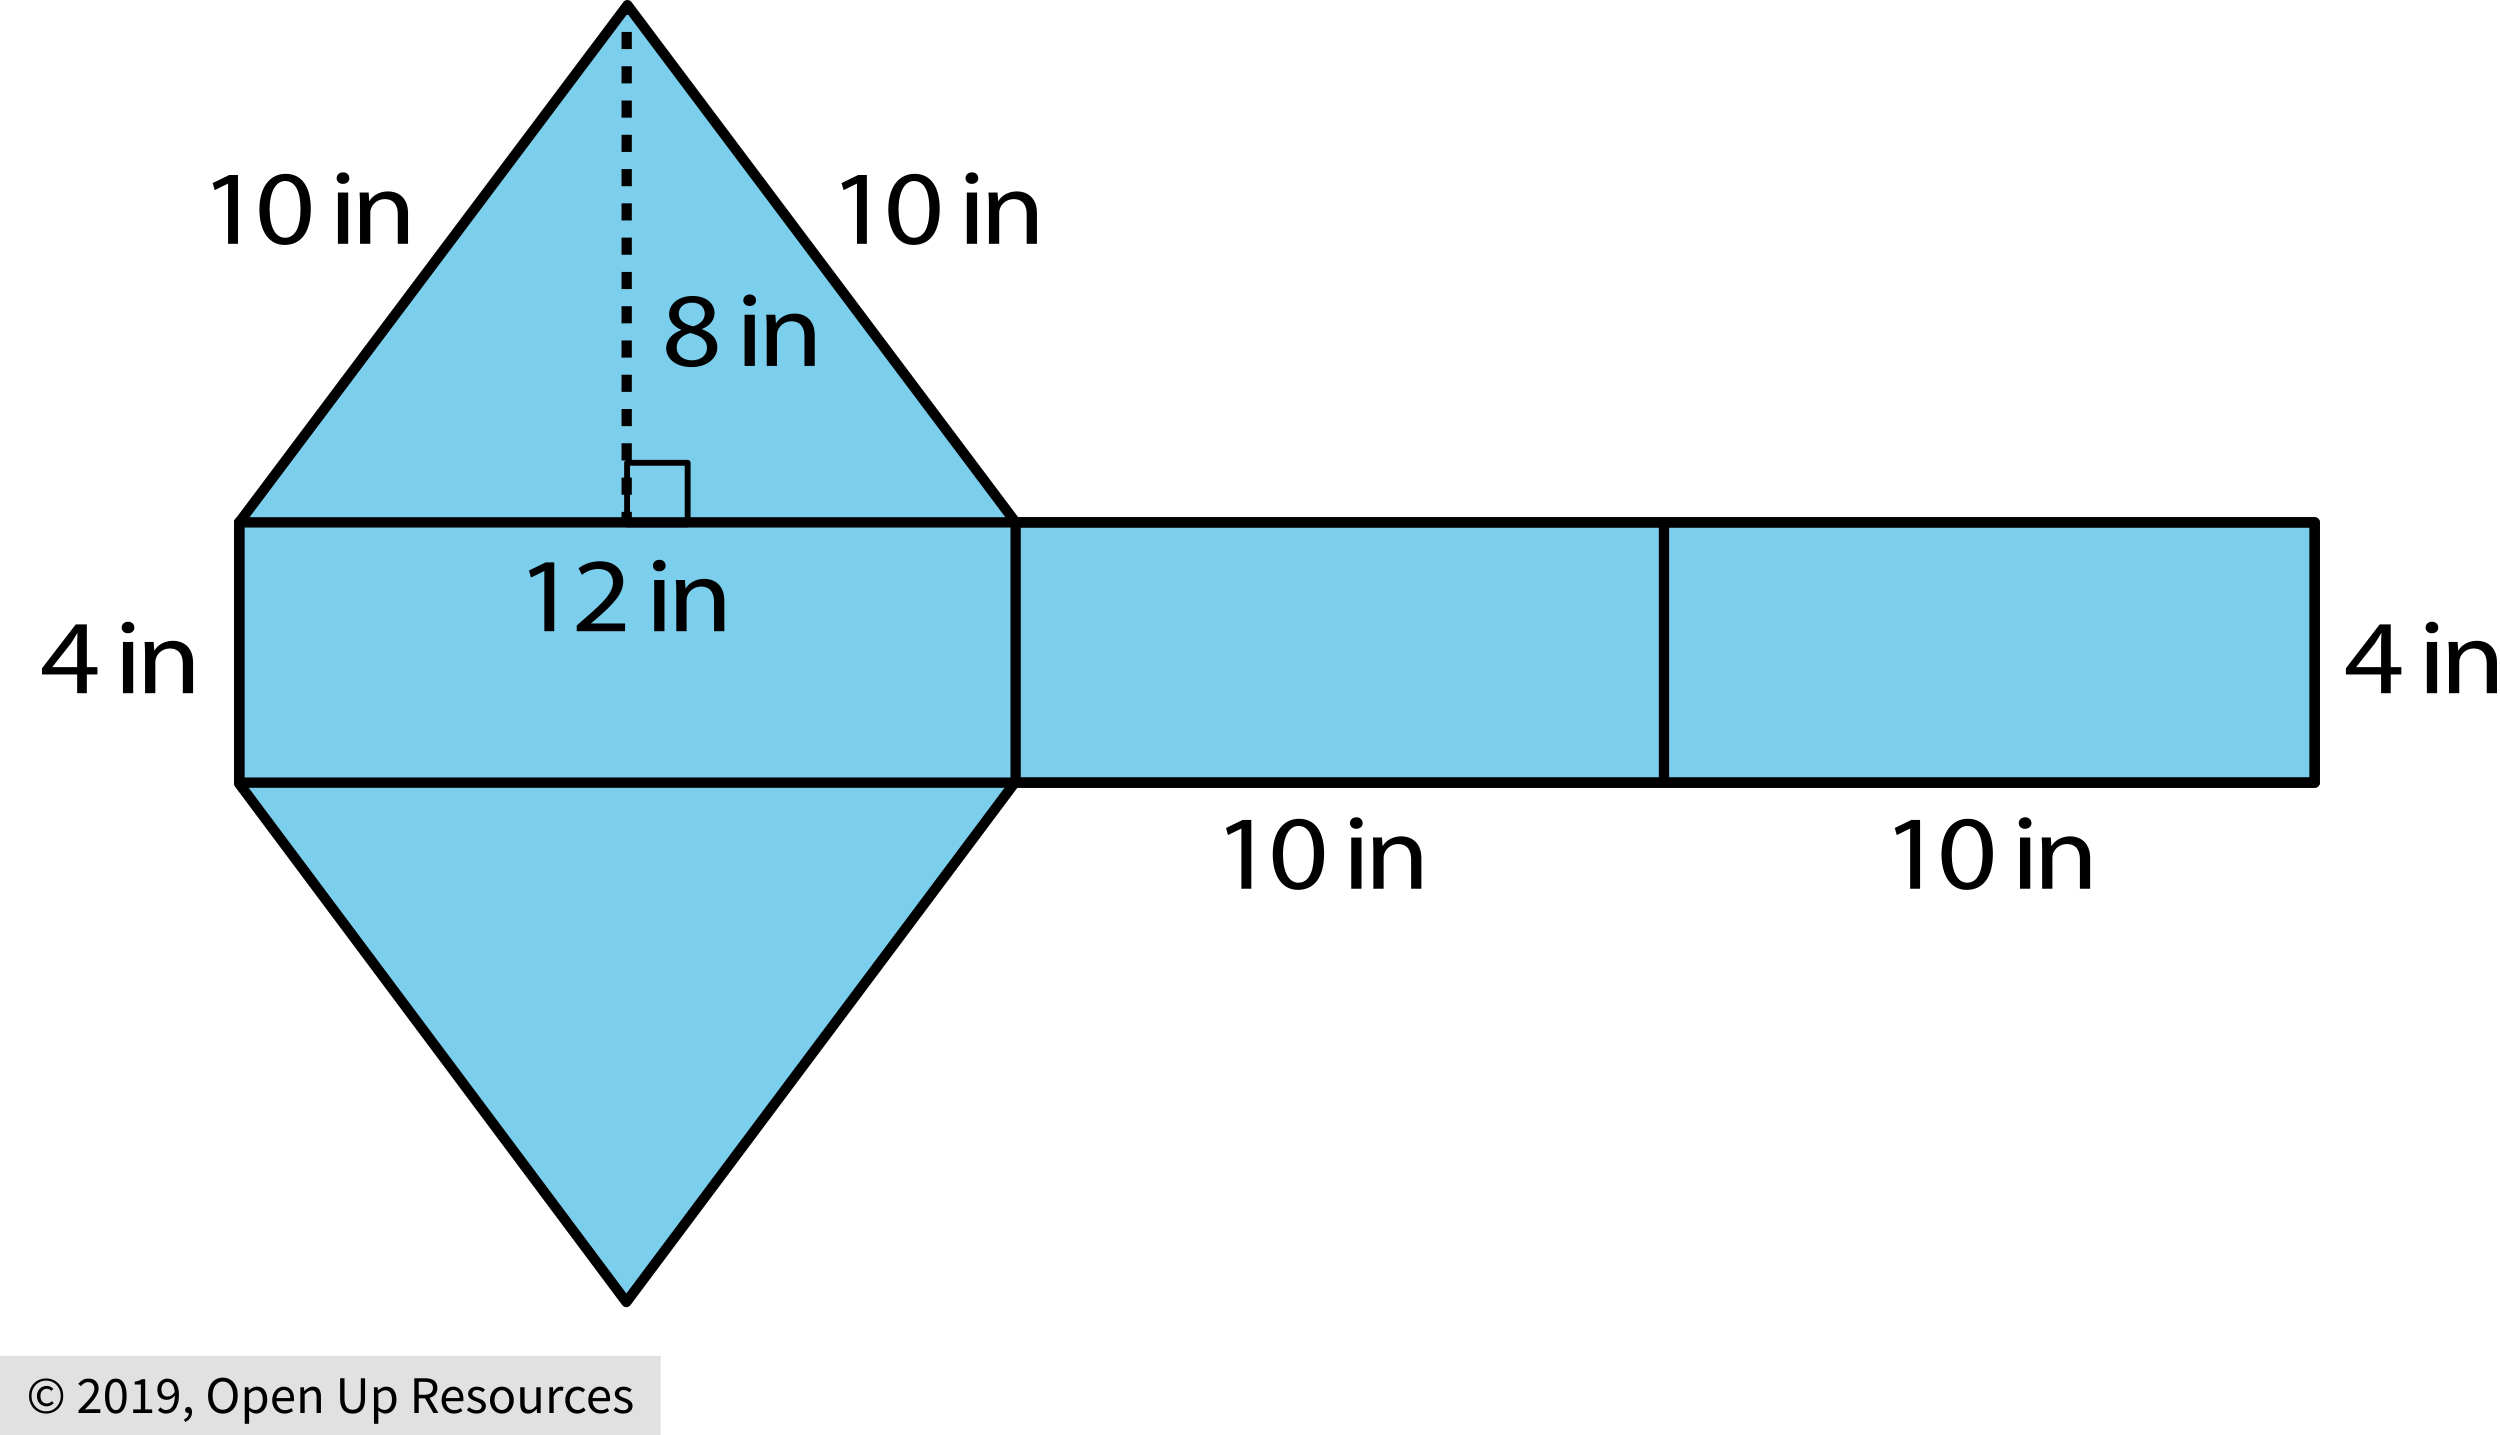 <?xml version="1.0" encoding="utf-8"?>
<!-- Generator: Adobe Illustrator 23.0.3, SVG Export Plug-In . SVG Version: 6.00 Build 0)  -->
<svg version="1.1" xmlns="http://www.w3.org/2000/svg" xmlns:xlink="http://www.w3.org/1999/xlink" x="0px" y="0px"
	 viewBox="0 0 425.344 244.18" style="enable-background:new 0 0 425.344 244.18;" xml:space="preserve">
<style type="text/css">
	.st0{fill:#E1E1E1;}
	.st1{fill:#7BCEEC;stroke:#000000;stroke-width:1.75;stroke-linecap:round;stroke-linejoin:round;stroke-miterlimit:10;}
	.st2{fill:none;stroke:#000000;stroke-width:1.75;stroke-linecap:round;stroke-linejoin:round;stroke-miterlimit:10;}
	.st3{fill:none;stroke:#000000;stroke-width:1.75;stroke-linejoin:round;}
	.st4{fill:none;stroke:#000000;stroke-width:1.75;stroke-linejoin:round;stroke-dasharray:2.916,2.916,2.916,2.916;}
	
		.st5{fill:none;stroke:#000000;stroke-width:1.75;stroke-linejoin:round;stroke-dasharray:2.916,2.916,2.916,2.916,2.916,2.916;}
	.st6{fill:none;stroke:#000000;stroke-linejoin:round;stroke-miterlimit:10;}
</style>
<g id="Copyright">
	<rect y="230.68" class="st0" width="112.408" height="13.5"/>
	<g>
		<path d="M7.848,240.5c-0.39,0-0.762-0.071-1.116-0.211c-0.354-0.141-0.663-0.342-0.927-0.603c-0.264-0.261-0.474-0.576-0.63-0.945
			c-0.156-0.369-0.234-0.784-0.234-1.247c0-0.456,0.078-0.867,0.234-1.233c0.156-0.366,0.366-0.678,0.63-0.936
			c0.264-0.258,0.573-0.456,0.927-0.594s0.726-0.207,1.116-0.207c0.39,0,0.76,0.069,1.111,0.207s0.66,0.336,0.927,0.594
			c0.267,0.258,0.478,0.57,0.634,0.936c0.156,0.366,0.234,0.777,0.234,1.233c0,0.462-0.078,0.878-0.234,1.247
			c-0.156,0.369-0.368,0.684-0.634,0.945c-0.267,0.261-0.576,0.462-0.927,0.603C8.608,240.429,8.238,240.5,7.848,240.5z
			 M7.848,240.122c0.342,0,0.663-0.063,0.963-0.189c0.3-0.126,0.562-0.305,0.788-0.536s0.403-0.507,0.535-0.828
			c0.132-0.321,0.198-0.68,0.198-1.076c0-0.39-0.066-0.745-0.198-1.066c-0.132-0.321-0.31-0.595-0.535-0.823
			s-0.488-0.404-0.788-0.527c-0.3-0.123-0.621-0.184-0.963-0.184c-0.342,0-0.663,0.062-0.963,0.184
			c-0.3,0.123-0.562,0.299-0.787,0.527c-0.225,0.228-0.404,0.502-0.536,0.823c-0.132,0.321-0.198,0.677-0.198,1.066
			c0,0.396,0.066,0.755,0.198,1.076c0.132,0.321,0.311,0.597,0.536,0.828c0.225,0.231,0.487,0.409,0.787,0.536
			C7.185,240.059,7.506,240.122,7.848,240.122z M7.92,239.276c-0.228,0-0.441-0.041-0.639-0.122
			c-0.198-0.081-0.372-0.198-0.522-0.351c-0.15-0.153-0.267-0.339-0.351-0.558c-0.084-0.219-0.126-0.47-0.126-0.752
			c0-0.258,0.046-0.492,0.139-0.702c0.093-0.21,0.216-0.39,0.369-0.54s0.33-0.264,0.531-0.342c0.201-0.078,0.41-0.117,0.625-0.117
			c0.252,0,0.467,0.049,0.644,0.148c0.177,0.099,0.338,0.221,0.481,0.364l-0.315,0.351c-0.12-0.12-0.241-0.211-0.364-0.274
			s-0.263-0.094-0.418-0.094c-0.33,0-0.596,0.112-0.796,0.337c-0.201,0.225-0.302,0.515-0.302,0.868c0,0.396,0.098,0.71,0.292,0.941
			s0.455,0.346,0.778,0.346c0.192,0,0.36-0.037,0.504-0.112s0.282-0.169,0.414-0.284l0.27,0.378
			c-0.168,0.144-0.345,0.266-0.531,0.365S8.19,239.276,7.92,239.276z"/>
		<path d="M13.356,240.401v-0.441c0.432-0.432,0.816-0.822,1.152-1.17c0.336-0.348,0.618-0.671,0.846-0.968s0.402-0.57,0.522-0.819
			s0.18-0.491,0.18-0.725c0-0.33-0.09-0.6-0.27-0.81c-0.18-0.21-0.453-0.315-0.819-0.315c-0.24,0-0.462,0.067-0.666,0.203
			c-0.204,0.135-0.39,0.298-0.558,0.49l-0.423-0.423c0.24-0.264,0.495-0.476,0.765-0.634c0.27-0.159,0.594-0.239,0.972-0.239
			c0.534,0,0.954,0.155,1.26,0.463c0.306,0.309,0.459,0.719,0.459,1.229c0,0.27-0.058,0.542-0.175,0.815s-0.279,0.555-0.486,0.846
			s-0.453,0.594-0.738,0.909s-0.598,0.649-0.94,1.003c0.156-0.012,0.318-0.024,0.486-0.036c0.168-0.012,0.327-0.018,0.477-0.018
			h1.665v0.639H13.356z"/>
		<path d="M19.71,240.509c-0.582,0-1.035-0.258-1.359-0.774c-0.324-0.516-0.486-1.257-0.486-2.223c0-0.966,0.162-1.701,0.486-2.205
			c0.324-0.504,0.777-0.756,1.359-0.756c0.576,0,1.026,0.252,1.35,0.756c0.324,0.504,0.486,1.239,0.486,2.205
			c0,0.966-0.162,1.707-0.486,2.223C20.736,240.251,20.286,240.509,19.71,240.509z M19.71,239.915c0.167,0,0.319-0.046,0.454-0.14
			c0.135-0.093,0.252-0.237,0.351-0.432c0.099-0.195,0.176-0.444,0.229-0.747c0.054-0.303,0.081-0.664,0.081-1.084
			c0-0.42-0.027-0.78-0.081-1.08c-0.054-0.3-0.13-0.544-0.229-0.733s-0.216-0.328-0.351-0.418c-0.135-0.09-0.287-0.135-0.454-0.135
			c-0.168,0-0.321,0.045-0.459,0.135c-0.138,0.09-0.257,0.229-0.356,0.418c-0.099,0.189-0.175,0.434-0.229,0.733
			c-0.054,0.3-0.081,0.66-0.081,1.08c0,0.84,0.104,1.451,0.31,1.832C19.102,239.724,19.374,239.915,19.71,239.915z"/>
		<path d="M22.653,240.401v-0.612h1.314v-4.23h-1.044v-0.477c0.264-0.048,0.494-0.106,0.688-0.176
			c0.195-0.069,0.371-0.151,0.526-0.248h0.567v5.13h1.188v0.612H22.653z"/>
		<path d="M28.26,240.509c-0.306,0-0.575-0.057-0.806-0.171s-0.425-0.258-0.581-0.432l0.414-0.468
			c0.12,0.138,0.262,0.249,0.427,0.333s0.338,0.126,0.518,0.126c0.204,0,0.396-0.042,0.576-0.126s0.339-0.224,0.477-0.418
			c0.138-0.195,0.249-0.449,0.333-0.761s0.129-0.699,0.135-1.161c-0.18,0.229-0.39,0.408-0.63,0.54
			c-0.24,0.132-0.48,0.198-0.72,0.198c-0.498,0-0.894-0.147-1.188-0.441s-0.441-0.738-0.441-1.332c0-0.276,0.045-0.527,0.135-0.751
			c0.09-0.225,0.211-0.418,0.364-0.581c0.153-0.162,0.333-0.288,0.54-0.378c0.207-0.09,0.424-0.135,0.652-0.135
			c0.282,0,0.545,0.057,0.788,0.171c0.243,0.114,0.453,0.287,0.63,0.518c0.177,0.231,0.315,0.519,0.414,0.864
			c0.099,0.345,0.149,0.749,0.149,1.21c0,0.576-0.06,1.066-0.18,1.471c-0.12,0.405-0.282,0.735-0.486,0.99
			c-0.204,0.255-0.437,0.441-0.698,0.558C28.822,240.45,28.547,240.509,28.26,240.509z M28.53,237.611
			c0.192,0,0.394-0.06,0.607-0.18c0.213-0.12,0.412-0.315,0.598-0.585c-0.048-0.564-0.18-0.99-0.396-1.278
			c-0.216-0.288-0.507-0.432-0.873-0.432c-0.138,0-0.269,0.03-0.391,0.09c-0.123,0.06-0.229,0.146-0.32,0.256
			c-0.09,0.111-0.161,0.245-0.211,0.4c-0.051,0.156-0.076,0.327-0.076,0.513c0,0.378,0.087,0.675,0.261,0.891
			C27.902,237.503,28.169,237.611,28.53,237.611z"/>
		<path d="M31.491,241.93l-0.18-0.432c0.258-0.114,0.459-0.266,0.603-0.455s0.213-0.404,0.207-0.644
			c-0.018,0.006-0.048,0.009-0.09,0.009c-0.144,0-0.269-0.043-0.374-0.13s-0.158-0.214-0.158-0.382c0-0.162,0.054-0.29,0.162-0.383
			c0.108-0.093,0.237-0.139,0.387-0.139c0.192,0,0.343,0.078,0.455,0.234c0.111,0.156,0.167,0.369,0.167,0.639
			c0,0.39-0.105,0.729-0.315,1.017C32.145,241.553,31.856,241.775,31.491,241.93z"/>
		<path d="M37.917,240.509c-0.372,0-0.712-0.072-1.021-0.216s-0.574-0.35-0.796-0.617c-0.222-0.267-0.395-0.591-0.518-0.972
			c-0.123-0.381-0.185-0.809-0.185-1.283s0.062-0.898,0.185-1.273s0.295-0.693,0.518-0.954c0.222-0.261,0.487-0.46,0.796-0.599
			c0.309-0.138,0.649-0.207,1.021-0.207s0.712,0.071,1.021,0.212c0.309,0.141,0.576,0.342,0.801,0.603
			c0.225,0.261,0.399,0.579,0.522,0.954c0.123,0.375,0.185,0.797,0.185,1.265c0,0.474-0.062,0.901-0.185,1.283
			c-0.123,0.381-0.297,0.705-0.522,0.972c-0.225,0.267-0.492,0.473-0.801,0.617S38.289,240.509,37.917,240.509z M37.917,239.852
			c0.264,0,0.502-0.057,0.716-0.171c0.213-0.114,0.396-0.277,0.549-0.49s0.271-0.468,0.355-0.765s0.126-0.631,0.126-1.003
			c0-0.366-0.042-0.696-0.126-0.99c-0.084-0.293-0.203-0.542-0.355-0.747s-0.336-0.362-0.549-0.473
			c-0.213-0.111-0.452-0.167-0.716-0.167c-0.264,0-0.502,0.056-0.715,0.167s-0.396,0.269-0.549,0.473
			c-0.153,0.204-0.271,0.453-0.355,0.747c-0.084,0.294-0.126,0.625-0.126,0.99c0,0.372,0.042,0.707,0.126,1.003
			c0.084,0.297,0.202,0.552,0.355,0.765c0.153,0.213,0.336,0.376,0.549,0.49C37.414,239.795,37.653,239.852,37.917,239.852z"/>
		<path d="M41.642,242.246v-6.219h0.612l0.063,0.504h0.027c0.198-0.168,0.416-0.312,0.652-0.432c0.237-0.12,0.485-0.18,0.743-0.18
			c0.282,0,0.531,0.053,0.747,0.157c0.216,0.105,0.396,0.255,0.54,0.45s0.253,0.429,0.329,0.702
			c0.075,0.273,0.112,0.581,0.112,0.922c0,0.372-0.051,0.704-0.153,0.995c-0.102,0.291-0.24,0.539-0.414,0.742
			c-0.174,0.204-0.375,0.359-0.603,0.464c-0.228,0.104-0.468,0.157-0.72,0.157c-0.204,0-0.406-0.045-0.607-0.135
			c-0.201-0.09-0.403-0.213-0.607-0.369l0.018,0.765v1.476H41.642z M43.451,239.887c0.18,0,0.347-0.041,0.5-0.121
			c0.153-0.081,0.285-0.195,0.396-0.342s0.198-0.329,0.261-0.544s0.094-0.459,0.094-0.729c0-0.24-0.021-0.459-0.063-0.657
			c-0.042-0.198-0.109-0.367-0.202-0.508c-0.093-0.141-0.213-0.25-0.36-0.329c-0.147-0.078-0.322-0.117-0.526-0.117
			c-0.186,0-0.374,0.051-0.562,0.153s-0.392,0.249-0.607,0.441v2.295c0.198,0.168,0.39,0.287,0.576,0.355
			C43.142,239.853,43.307,239.887,43.451,239.887z"/>
		<path d="M48.411,240.509c-0.294,0-0.569-0.053-0.824-0.157c-0.255-0.105-0.477-0.255-0.666-0.45s-0.337-0.434-0.445-0.715
			c-0.108-0.282-0.162-0.603-0.162-0.963c0-0.36,0.055-0.682,0.167-0.967c0.111-0.285,0.258-0.526,0.441-0.725
			c0.183-0.198,0.392-0.349,0.625-0.455c0.234-0.104,0.477-0.157,0.729-0.157c0.276,0,0.523,0.048,0.743,0.144
			c0.219,0.096,0.402,0.234,0.549,0.414c0.147,0.18,0.259,0.396,0.337,0.648s0.117,0.534,0.117,0.846
			c0,0.078-0.001,0.155-0.004,0.229c-0.003,0.075-0.011,0.14-0.022,0.194h-2.952c0.03,0.468,0.175,0.838,0.437,1.111
			c0.261,0.273,0.602,0.41,1.021,0.41c0.21,0,0.403-0.032,0.581-0.095c0.177-0.063,0.346-0.146,0.508-0.248l0.261,0.486
			c-0.192,0.12-0.405,0.225-0.639,0.315C48.978,240.464,48.71,240.509,48.411,240.509z M47.033,237.863h2.34
			c0-0.444-0.095-0.781-0.284-1.012s-0.455-0.347-0.796-0.347c-0.156,0-0.305,0.03-0.445,0.09c-0.141,0.06-0.269,0.148-0.383,0.266
			s-0.208,0.26-0.283,0.428C47.107,237.455,47.057,237.647,47.033,237.863z"/>
		<path d="M51.101,240.401v-4.374h0.612l0.063,0.63h0.027c0.21-0.21,0.431-0.385,0.662-0.526s0.5-0.211,0.806-0.211
			c0.462,0,0.799,0.144,1.012,0.432c0.213,0.288,0.319,0.714,0.319,1.278v2.772h-0.738v-2.673c0-0.414-0.066-0.712-0.198-0.896
			c-0.132-0.183-0.342-0.274-0.63-0.274c-0.228,0-0.429,0.057-0.603,0.171c-0.174,0.114-0.372,0.282-0.594,0.504v3.168H51.101z"/>
		<path d="M59.994,240.509c-0.3,0-0.581-0.043-0.842-0.13c-0.261-0.087-0.486-0.231-0.675-0.432
			c-0.189-0.201-0.337-0.463-0.446-0.788c-0.108-0.324-0.162-0.723-0.162-1.197v-3.465h0.747v3.483c0,0.354,0.036,0.651,0.108,0.891
			c0.072,0.24,0.169,0.432,0.292,0.576c0.123,0.144,0.268,0.248,0.437,0.311c0.167,0.063,0.348,0.095,0.54,0.095
			c0.198,0,0.381-0.032,0.549-0.095s0.315-0.167,0.441-0.311s0.225-0.336,0.297-0.576c0.072-0.24,0.108-0.537,0.108-0.891v-3.483
			h0.72v3.465c0,0.474-0.054,0.873-0.162,1.197c-0.108,0.324-0.256,0.587-0.445,0.788c-0.189,0.201-0.413,0.345-0.67,0.432
			C60.572,240.465,60.293,240.509,59.994,240.509z"/>
		<path d="M63.629,242.246v-6.219h0.612l0.063,0.504h0.027c0.198-0.168,0.416-0.312,0.652-0.432c0.237-0.12,0.485-0.18,0.743-0.18
			c0.282,0,0.531,0.053,0.747,0.157c0.216,0.105,0.396,0.255,0.54,0.45s0.253,0.429,0.329,0.702
			c0.075,0.273,0.112,0.581,0.112,0.922c0,0.372-0.051,0.704-0.153,0.995c-0.102,0.291-0.24,0.539-0.414,0.742
			c-0.174,0.204-0.375,0.359-0.603,0.464c-0.228,0.104-0.468,0.157-0.72,0.157c-0.204,0-0.406-0.045-0.607-0.135
			c-0.201-0.09-0.403-0.213-0.607-0.369l0.018,0.765v1.476H63.629z M65.438,239.887c0.18,0,0.347-0.041,0.5-0.121
			c0.153-0.081,0.285-0.195,0.396-0.342s0.198-0.329,0.261-0.544s0.094-0.459,0.094-0.729c0-0.24-0.021-0.459-0.063-0.657
			c-0.042-0.198-0.109-0.367-0.202-0.508c-0.093-0.141-0.213-0.25-0.36-0.329c-0.147-0.078-0.322-0.117-0.526-0.117
			c-0.186,0-0.374,0.051-0.562,0.153s-0.392,0.249-0.607,0.441v2.295c0.198,0.168,0.39,0.287,0.576,0.355
			C65.129,239.853,65.294,239.887,65.438,239.887z"/>
		<path d="M70.496,240.401v-5.904h1.845c0.3,0,0.578,0.028,0.833,0.085c0.255,0.057,0.474,0.151,0.657,0.283
			c0.183,0.132,0.325,0.303,0.427,0.513s0.153,0.468,0.153,0.774c0,0.462-0.12,0.831-0.36,1.107
			c-0.24,0.276-0.564,0.465-0.972,0.567l1.503,2.574h-0.846l-1.422-2.493h-1.071v2.493H70.496z M71.243,237.296h0.99
			c0.462,0,0.816-0.095,1.062-0.284s0.369-0.475,0.369-0.859c0-0.39-0.123-0.663-0.369-0.819c-0.246-0.156-0.6-0.234-1.062-0.234
			h-0.99V237.296z"/>
		<path d="M77.228,240.509c-0.294,0-0.569-0.053-0.824-0.157c-0.255-0.105-0.477-0.255-0.666-0.45s-0.337-0.434-0.445-0.715
			c-0.108-0.282-0.162-0.603-0.162-0.963c0-0.36,0.055-0.682,0.167-0.967c0.111-0.285,0.258-0.526,0.441-0.725
			c0.183-0.198,0.392-0.349,0.625-0.455c0.234-0.104,0.477-0.157,0.729-0.157c0.276,0,0.523,0.048,0.743,0.144
			c0.219,0.096,0.402,0.234,0.549,0.414c0.147,0.18,0.259,0.396,0.337,0.648s0.117,0.534,0.117,0.846
			c0,0.078-0.001,0.155-0.004,0.229c-0.003,0.075-0.011,0.14-0.022,0.194H75.86c0.03,0.468,0.175,0.838,0.437,1.111
			c0.261,0.273,0.602,0.41,1.021,0.41c0.21,0,0.403-0.032,0.581-0.095c0.177-0.063,0.346-0.146,0.508-0.248l0.261,0.486
			c-0.192,0.12-0.405,0.225-0.639,0.315C77.795,240.464,77.528,240.509,77.228,240.509z M75.851,237.863h2.34
			c0-0.444-0.095-0.781-0.284-1.012s-0.455-0.347-0.796-0.347c-0.156,0-0.305,0.03-0.445,0.09c-0.141,0.06-0.269,0.148-0.383,0.266
			s-0.208,0.26-0.283,0.428C75.924,237.455,75.875,237.647,75.851,237.863z"/>
		<path d="M81.062,240.509c-0.312,0-0.609-0.057-0.891-0.171c-0.282-0.114-0.528-0.258-0.738-0.432l0.369-0.495
			c0.192,0.156,0.388,0.282,0.589,0.378c0.201,0.096,0.434,0.144,0.698,0.144c0.288,0,0.504-0.066,0.648-0.198
			s0.216-0.294,0.216-0.486c0-0.114-0.03-0.213-0.09-0.297c-0.06-0.083-0.137-0.157-0.229-0.22c-0.093-0.063-0.2-0.119-0.32-0.167
			s-0.24-0.096-0.36-0.144c-0.156-0.054-0.312-0.115-0.468-0.185c-0.156-0.069-0.296-0.153-0.418-0.252
			c-0.123-0.099-0.224-0.214-0.302-0.347c-0.078-0.132-0.117-0.291-0.117-0.477c0-0.174,0.035-0.337,0.104-0.49
			c0.069-0.153,0.168-0.285,0.297-0.396c0.129-0.111,0.286-0.198,0.472-0.261s0.396-0.094,0.63-0.094
			c0.276,0,0.529,0.048,0.76,0.144c0.231,0.096,0.431,0.213,0.599,0.351l-0.351,0.468c-0.15-0.114-0.306-0.207-0.468-0.279
			c-0.162-0.072-0.339-0.108-0.531-0.108c-0.276,0-0.479,0.063-0.607,0.189c-0.129,0.126-0.193,0.273-0.193,0.441
			c0,0.102,0.027,0.19,0.081,0.265c0.054,0.075,0.126,0.141,0.216,0.198s0.193,0.108,0.311,0.153
			c0.117,0.045,0.238,0.092,0.364,0.14c0.156,0.06,0.313,0.123,0.473,0.189c0.159,0.066,0.301,0.148,0.427,0.248
			s0.229,0.221,0.311,0.364c0.081,0.144,0.122,0.318,0.122,0.522c0,0.18-0.035,0.348-0.104,0.504
			c-0.069,0.156-0.171,0.294-0.306,0.414c-0.135,0.12-0.303,0.214-0.504,0.283S81.319,240.509,81.062,240.509z"/>
		<path d="M85.391,240.509c-0.27,0-0.526-0.051-0.77-0.153s-0.458-0.25-0.644-0.446c-0.186-0.195-0.334-0.435-0.445-0.72
			c-0.111-0.285-0.167-0.607-0.167-0.968c0-0.366,0.055-0.691,0.167-0.976c0.111-0.285,0.259-0.527,0.445-0.725
			c0.186-0.198,0.4-0.348,0.644-0.45s0.5-0.153,0.77-0.153s0.526,0.051,0.77,0.153s0.458,0.252,0.644,0.45
			c0.186,0.198,0.334,0.439,0.445,0.725c0.111,0.285,0.167,0.61,0.167,0.976c0,0.36-0.055,0.683-0.167,0.968
			c-0.111,0.285-0.259,0.525-0.445,0.72c-0.186,0.195-0.4,0.344-0.644,0.446S85.661,240.509,85.391,240.509z M85.391,239.897
			c0.186,0,0.357-0.041,0.513-0.122c0.156-0.081,0.289-0.195,0.4-0.342c0.111-0.147,0.196-0.323,0.256-0.527
			c0.06-0.204,0.09-0.432,0.09-0.684c0-0.252-0.03-0.481-0.09-0.688s-0.146-0.385-0.256-0.535c-0.111-0.15-0.245-0.266-0.4-0.347
			c-0.156-0.081-0.327-0.122-0.513-0.122s-0.357,0.041-0.513,0.122c-0.156,0.081-0.29,0.197-0.4,0.347s-0.196,0.328-0.256,0.535
			s-0.09,0.437-0.09,0.688c0,0.252,0.03,0.48,0.09,0.684c0.06,0.204,0.146,0.38,0.256,0.527s0.245,0.261,0.4,0.342
			C85.034,239.856,85.205,239.897,85.391,239.897z"/>
		<path d="M89.846,240.509c-0.468,0-0.809-0.144-1.021-0.432c-0.213-0.288-0.32-0.714-0.32-1.278v-2.772h0.747v2.673
			c0,0.414,0.064,0.713,0.194,0.896c0.129,0.183,0.337,0.275,0.625,0.275c0.228,0,0.429-0.059,0.603-0.176
			c0.174-0.117,0.366-0.304,0.576-0.562v-3.105h0.738v4.374h-0.612l-0.063-0.684h-0.027c-0.204,0.24-0.418,0.432-0.644,0.576
			S90.151,240.509,89.846,240.509z"/>
		<path d="M93.463,240.401v-4.374h0.612l0.063,0.792h0.027c0.15-0.276,0.332-0.495,0.544-0.657c0.213-0.162,0.446-0.243,0.698-0.243
			c0.174,0,0.33,0.03,0.468,0.09l-0.144,0.648c-0.072-0.024-0.138-0.042-0.198-0.054c-0.06-0.012-0.135-0.018-0.225-0.018
			c-0.186,0-0.379,0.075-0.581,0.225s-0.376,0.411-0.526,0.783v2.808H93.463z"/>
		<path d="M98.224,240.509c-0.288,0-0.558-0.051-0.81-0.153c-0.252-0.102-0.469-0.25-0.652-0.446
			c-0.183-0.195-0.327-0.435-0.432-0.72s-0.157-0.607-0.157-0.968c0-0.366,0.057-0.691,0.171-0.976
			c0.114-0.285,0.267-0.527,0.459-0.725c0.192-0.198,0.416-0.348,0.67-0.45s0.523-0.153,0.806-0.153
			c0.288,0,0.534,0.051,0.738,0.153s0.384,0.222,0.54,0.36l-0.378,0.486c-0.126-0.114-0.259-0.207-0.4-0.279
			c-0.141-0.072-0.298-0.108-0.473-0.108c-0.198,0-0.381,0.041-0.549,0.122s-0.312,0.197-0.432,0.347s-0.214,0.328-0.283,0.535
			c-0.069,0.207-0.104,0.437-0.104,0.688c0,0.252,0.033,0.48,0.099,0.684c0.066,0.204,0.158,0.38,0.275,0.527
			c0.117,0.147,0.259,0.261,0.427,0.342s0.351,0.122,0.549,0.122c0.204,0,0.392-0.043,0.562-0.13
			c0.171-0.087,0.326-0.19,0.464-0.311l0.324,0.495c-0.198,0.174-0.417,0.311-0.657,0.41
			C98.74,240.459,98.488,240.509,98.224,240.509z"/>
		<path d="M102.185,240.509c-0.294,0-0.569-0.053-0.824-0.157c-0.255-0.105-0.477-0.255-0.666-0.45s-0.337-0.434-0.445-0.715
			c-0.108-0.282-0.162-0.603-0.162-0.963c0-0.36,0.055-0.682,0.167-0.967c0.111-0.285,0.258-0.526,0.441-0.725
			c0.183-0.198,0.392-0.349,0.625-0.455c0.234-0.104,0.477-0.157,0.729-0.157c0.276,0,0.523,0.048,0.743,0.144
			c0.219,0.096,0.402,0.234,0.549,0.414c0.147,0.18,0.259,0.396,0.337,0.648s0.117,0.534,0.117,0.846
			c0,0.078-0.001,0.155-0.004,0.229c-0.003,0.075-0.011,0.14-0.022,0.194h-2.952c0.03,0.468,0.175,0.838,0.437,1.111
			c0.261,0.273,0.602,0.41,1.021,0.41c0.21,0,0.403-0.032,0.581-0.095c0.177-0.063,0.346-0.146,0.508-0.248l0.261,0.486
			c-0.192,0.12-0.405,0.225-0.639,0.315C102.751,240.464,102.484,240.509,102.185,240.509z M100.807,237.863h2.34
			c0-0.444-0.095-0.781-0.284-1.012s-0.455-0.347-0.796-0.347c-0.156,0-0.305,0.03-0.445,0.09c-0.141,0.06-0.269,0.148-0.383,0.266
			s-0.208,0.26-0.283,0.428C100.881,237.455,100.831,237.647,100.807,237.863z"/>
		<path d="M106.018,240.509c-0.312,0-0.609-0.057-0.891-0.171c-0.282-0.114-0.528-0.258-0.738-0.432l0.369-0.495
			c0.192,0.156,0.388,0.282,0.589,0.378c0.201,0.096,0.434,0.144,0.698,0.144c0.288,0,0.504-0.066,0.648-0.198
			s0.216-0.294,0.216-0.486c0-0.114-0.03-0.213-0.09-0.297c-0.06-0.083-0.137-0.157-0.229-0.22c-0.093-0.063-0.2-0.119-0.32-0.167
			s-0.24-0.096-0.36-0.144c-0.156-0.054-0.312-0.115-0.468-0.185c-0.156-0.069-0.296-0.153-0.418-0.252
			c-0.123-0.099-0.224-0.214-0.302-0.347c-0.078-0.132-0.117-0.291-0.117-0.477c0-0.174,0.035-0.337,0.104-0.49
			c0.069-0.153,0.168-0.285,0.297-0.396c0.129-0.111,0.286-0.198,0.472-0.261s0.396-0.094,0.63-0.094
			c0.276,0,0.529,0.048,0.76,0.144c0.231,0.096,0.431,0.213,0.599,0.351l-0.351,0.468c-0.15-0.114-0.306-0.207-0.468-0.279
			c-0.162-0.072-0.339-0.108-0.531-0.108c-0.276,0-0.479,0.063-0.607,0.189c-0.129,0.126-0.193,0.273-0.193,0.441
			c0,0.102,0.027,0.19,0.081,0.265c0.054,0.075,0.126,0.141,0.216,0.198s0.193,0.108,0.311,0.153
			c0.117,0.045,0.238,0.092,0.364,0.14c0.156,0.06,0.313,0.123,0.473,0.189c0.159,0.066,0.301,0.148,0.427,0.248
			s0.229,0.221,0.311,0.364c0.081,0.144,0.122,0.318,0.122,0.522c0,0.18-0.035,0.348-0.104,0.504
			c-0.069,0.156-0.171,0.294-0.306,0.414c-0.135,0.12-0.303,0.214-0.504,0.283S106.276,240.509,106.018,240.509z"/>
	</g>
</g>
<g id="Artwork">
	<rect x="40.705" y="88.875" class="st1" width="353.116" height="44.279"/>
	<polygon class="st1" points="172.798,132.968 172.798,88.875 106.752,0.875 40.705,88.875 40.705,133.34 106.566,221.526 	"/>
	<line class="st2" x1="283.108" y1="88.858" x2="283.108" y2="132.913"/>
	<g>
		<g>
			<line class="st3" x1="106.622" y1="1.021" x2="106.622" y2="2.521"/>
			<line class="st4" x1="106.622" y1="5.437" x2="106.622" y2="15.643"/>
			<line class="st5" x1="106.622" y1="17.101" x2="106.622" y2="85.63"/>
			<line class="st3" x1="106.622" y1="87.088" x2="106.622" y2="88.588"/>
		</g>
	</g>
	<rect x="106.691" y="78.742" class="st6" width="10.303" height="10.478"/>
	<rect x="40.705" y="88.875" class="st2" width="353.116" height="44.279"/>
</g>
<g id="Spanish">
	<g>
		<path d="M113.346,59.289c0-1.477,0.971-2.521,2.557-3.133l-0.02-0.054c-1.427-0.612-2.042-1.621-2.042-2.629
			c0-1.854,1.724-3.115,3.984-3.115c2.498,0,3.746,1.422,3.746,2.881c0,0.99-0.535,2.052-2.121,2.737v0.054
			c1.605,0.576,2.597,1.603,2.597,3.025c0,2.035-1.923,3.403-4.381,3.403C114.971,62.458,113.346,60.999,113.346,59.289z
			 M120.283,59.217c0-1.422-1.09-2.106-2.834-2.557c-1.506,0.396-2.319,1.296-2.319,2.413c-0.059,1.188,0.932,2.233,2.577,2.233
			C119.272,61.305,120.283,60.423,120.283,59.217z M115.486,53.365c0,1.17,0.971,1.8,2.458,2.161
			c1.11-0.342,1.962-1.062,1.962-2.125c0-0.937-0.614-1.909-2.18-1.909C116.279,51.492,115.486,52.357,115.486,53.365z"/>
		<path d="M128.625,51.096c0.02,0.54-0.417,0.972-1.11,0.972c-0.614,0-1.05-0.432-1.05-0.972c0-0.559,0.456-0.991,1.09-0.991
			C128.209,50.106,128.625,50.538,128.625,51.096z M126.683,62.26v-8.715h1.745v8.715H126.683z"/>
		<path d="M130.448,55.904c0-0.9-0.02-1.638-0.079-2.359h1.546l0.099,1.44h0.04c0.476-0.828,1.586-1.638,3.171-1.638
			c1.328,0,3.39,0.72,3.39,3.709v5.204h-1.744v-5.023c0-1.404-0.575-2.575-2.22-2.575c-1.149,0-2.042,0.738-2.339,1.621
			c-0.079,0.198-0.119,0.468-0.119,0.738v5.24h-1.745V55.904z"/>
	</g>
	<g>
		<path d="M92.615,97.168h-0.04l-2.24,1.098l-0.337-1.206l2.814-1.369H94.3v11.704h-1.685V97.168z"/>
		<path d="M98.124,107.395v-0.972l1.368-1.207c3.29-2.845,4.777-4.357,4.796-6.122c0-1.188-0.634-2.287-2.557-2.287
			c-1.169,0-2.141,0.54-2.735,0.99l-0.555-1.117c0.892-0.684,2.161-1.188,3.647-1.188c2.775,0,3.945,1.729,3.945,3.403
			c0,2.161-1.725,3.907-4.44,6.284l-1.031,0.864v0.036h5.788v1.314H98.124z"/>
		<path d="M113.245,96.232c0.02,0.54-0.417,0.972-1.11,0.972c-0.614,0-1.05-0.432-1.05-0.972c0-0.559,0.456-0.991,1.09-0.991
			C112.828,95.241,113.245,95.673,113.245,96.232z M111.302,107.395V98.68h1.745v8.715H111.302z"/>
		<path d="M115.067,101.039c0-0.9-0.02-1.638-0.079-2.359h1.546l0.099,1.44h0.04c0.476-0.828,1.586-1.638,3.171-1.638
			c1.328,0,3.39,0.72,3.39,3.709v5.204h-1.744v-5.023c0-1.404-0.575-2.575-2.22-2.575c-1.149,0-2.042,0.738-2.339,1.621
			c-0.079,0.198-0.119,0.468-0.119,0.738v5.24h-1.745V101.039z"/>
	</g>
	<g>
		<path d="M405.112,117.935v-3.187h-5.986v-1.044l5.748-7.472h1.883v7.274h1.804v1.242h-1.804v3.187H405.112z M405.112,113.506
			v-3.907c0-0.612,0.02-1.225,0.06-1.836h-0.06c-0.396,0.684-0.713,1.188-1.07,1.729l-3.151,3.979v0.036H405.112z"/>
		<path d="M414.842,106.772c0.02,0.54-0.417,0.972-1.11,0.972c-0.614,0-1.05-0.432-1.05-0.972c0-0.559,0.456-0.991,1.09-0.991
			C414.425,105.782,414.842,106.214,414.842,106.772z M412.899,117.935v-8.715h1.745v8.715H412.899z"/>
		<path d="M416.664,111.579c0-0.9-0.02-1.638-0.079-2.359h1.546l0.099,1.44h0.04c0.476-0.828,1.586-1.638,3.171-1.638
			c1.328,0,3.39,0.72,3.39,3.709v5.204h-1.744v-5.023c0-1.404-0.575-2.575-2.22-2.575c-1.149,0-2.042,0.738-2.339,1.621
			c-0.079,0.198-0.119,0.468-0.119,0.738v5.24h-1.745V111.579z"/>
	</g>
	<g>
		<path d="M13.128,117.935v-3.187H7.143v-1.044l5.748-7.472h1.883v7.274h1.804v1.242h-1.804v3.187H13.128z M13.128,113.506v-3.907
			c0-0.612,0.02-1.225,0.06-1.836h-0.06c-0.396,0.684-0.713,1.188-1.07,1.729l-3.151,3.979v0.036H13.128z"/>
		<path d="M22.858,106.772c0.02,0.54-0.417,0.972-1.11,0.972c-0.614,0-1.05-0.432-1.05-0.972c0-0.559,0.456-0.991,1.09-0.991
			C22.442,105.782,22.858,106.214,22.858,106.772z M20.916,117.935v-8.715h1.745v8.715H20.916z"/>
		<path d="M24.681,111.579c0-0.9-0.02-1.638-0.079-2.359h1.546l0.099,1.44h0.04c0.476-0.828,1.586-1.638,3.171-1.638
			c1.328,0,3.39,0.72,3.39,3.709v5.204h-1.744v-5.023c0-1.404-0.575-2.575-2.22-2.575c-1.149,0-2.042,0.738-2.339,1.621
			c-0.079,0.198-0.119,0.468-0.119,0.738v5.24h-1.745V111.579z"/>
	</g>
	<g>
		<path d="M38.804,31.249h-0.04l-2.24,1.098l-0.337-1.206l2.814-1.369h1.487v11.704h-1.685V31.249z"/>
		<path d="M52.875,35.498c0,3.979-1.625,6.176-4.479,6.176c-2.517,0-4.222-2.143-4.262-6.014c0-3.925,1.863-6.085,4.48-6.085
			C51.329,29.575,52.875,31.771,52.875,35.498z M45.878,35.678c0,3.043,1.031,4.771,2.616,4.771c1.784,0,2.636-1.891,2.636-4.879
			c0-2.881-0.812-4.771-2.616-4.771C46.988,30.799,45.878,32.491,45.878,35.678z"/>
		<path d="M59.434,30.313c0.02,0.54-0.417,0.972-1.11,0.972c-0.614,0-1.05-0.432-1.05-0.972c0-0.559,0.456-0.991,1.09-0.991
			C59.017,29.322,59.434,29.754,59.434,30.313z M57.491,41.476v-8.715h1.745v8.715H57.491z"/>
		<path d="M61.256,35.12c0-0.9-0.02-1.638-0.079-2.359h1.546l0.099,1.44h0.04c0.476-0.828,1.586-1.638,3.171-1.638
			c1.328,0,3.39,0.72,3.39,3.709v5.204h-1.744v-5.023c0-1.404-0.575-2.575-2.22-2.575c-1.149,0-2.042,0.738-2.339,1.621
			C63.04,35.696,63,35.966,63,36.236v5.24h-1.745V35.12z"/>
	</g>
	<g>
		<path d="M324.993,140.978h-0.04l-2.24,1.098l-0.337-1.206l2.814-1.369h1.487v11.704h-1.685V140.978z"/>
		<path d="M339.064,145.228c0,3.979-1.625,6.176-4.479,6.176c-2.517,0-4.222-2.143-4.262-6.014c0-3.925,1.863-6.085,4.48-6.085
			C337.518,139.304,339.064,141.5,339.064,145.228z M332.067,145.408c0,3.043,1.031,4.771,2.616,4.771
			c1.784,0,2.636-1.891,2.636-4.879c0-2.881-0.812-4.771-2.616-4.771C333.177,140.528,332.067,142.221,332.067,145.408z"/>
		<path d="M345.623,140.042c0.02,0.54-0.417,0.972-1.11,0.972c-0.614,0-1.05-0.432-1.05-0.972c0-0.559,0.456-0.991,1.09-0.991
			C345.206,139.052,345.623,139.484,345.623,140.042z M343.68,151.205v-8.715h1.745v8.715H343.68z"/>
		<path d="M347.445,144.849c0-0.9-0.02-1.638-0.079-2.359h1.546l0.099,1.44h0.04c0.476-0.828,1.586-1.638,3.171-1.638
			c1.328,0,3.39,0.72,3.39,3.709v5.204h-1.744v-5.023c0-1.404-0.575-2.575-2.22-2.575c-1.149,0-2.042,0.738-2.339,1.621
			c-0.079,0.198-0.119,0.468-0.119,0.738v5.24h-1.745V144.849z"/>
	</g>
	<g>
		<path d="M211.209,140.978h-0.04l-2.24,1.098l-0.337-1.206l2.814-1.369h1.487v11.704h-1.685V140.978z"/>
		<path d="M225.28,145.228c0,3.979-1.625,6.176-4.479,6.176c-2.517,0-4.222-2.143-4.262-6.014c0-3.925,1.863-6.085,4.48-6.085
			C223.734,139.304,225.28,141.5,225.28,145.228z M218.284,145.408c0,3.043,1.031,4.771,2.616,4.771
			c1.784,0,2.636-1.891,2.636-4.879c0-2.881-0.812-4.771-2.616-4.771C219.394,140.528,218.284,142.221,218.284,145.408z"/>
		<path d="M231.839,140.042c0.02,0.54-0.417,0.972-1.11,0.972c-0.614,0-1.05-0.432-1.05-0.972c0-0.559,0.456-0.991,1.09-0.991
			C231.422,139.052,231.839,139.484,231.839,140.042z M229.896,151.205v-8.715h1.745v8.715H229.896z"/>
		<path d="M233.661,144.849c0-0.9-0.02-1.638-0.079-2.359h1.546l0.099,1.44h0.04c0.476-0.828,1.586-1.638,3.171-1.638
			c1.328,0,3.39,0.72,3.39,3.709v5.204h-1.744v-5.023c0-1.404-0.575-2.575-2.22-2.575c-1.149,0-2.042,0.738-2.339,1.621
			c-0.079,0.198-0.119,0.468-0.119,0.738v5.24h-1.745V144.849z"/>
	</g>
	<g>
		<path d="M145.804,31.249h-0.04l-2.24,1.098l-0.337-1.206l2.814-1.369h1.487v11.704h-1.685V31.249z"/>
		<path d="M159.875,35.498c0,3.979-1.625,6.176-4.479,6.176c-2.517,0-4.222-2.143-4.262-6.014c0-3.925,1.863-6.085,4.48-6.085
			C158.329,29.575,159.875,31.771,159.875,35.498z M152.878,35.678c0,3.043,1.031,4.771,2.616,4.771
			c1.784,0,2.636-1.891,2.636-4.879c0-2.881-0.812-4.771-2.616-4.771C153.988,30.799,152.878,32.491,152.878,35.678z"/>
		<path d="M166.434,30.313c0.02,0.54-0.417,0.972-1.11,0.972c-0.614,0-1.05-0.432-1.05-0.972c0-0.559,0.456-0.991,1.09-0.991
			C166.017,29.322,166.434,29.754,166.434,30.313z M164.491,41.476v-8.715h1.745v8.715H164.491z"/>
		<path d="M168.256,35.12c0-0.9-0.02-1.638-0.079-2.359h1.546l0.099,1.44h0.04c0.476-0.828,1.586-1.638,3.171-1.638
			c1.328,0,3.39,0.72,3.39,3.709v5.204h-1.744v-5.023c0-1.404-0.575-2.575-2.22-2.575c-1.149,0-2.042,0.738-2.339,1.621
			C170.04,35.696,170,35.966,170,36.236v5.24h-1.745V35.12z"/>
	</g>
	<g>
	</g>
	<g>
	</g>
	<g>
	</g>
	<g>
	</g>
	<g>
	</g>
	<g>
	</g>
	<g>
	</g>
	<g>
	</g>
	<g>
	</g>
	<g>
	</g>
	<g>
	</g>
	<g>
	</g>
	<g>
	</g>
	<g>
	</g>
	<g>
	</g>
</g>
</svg>
